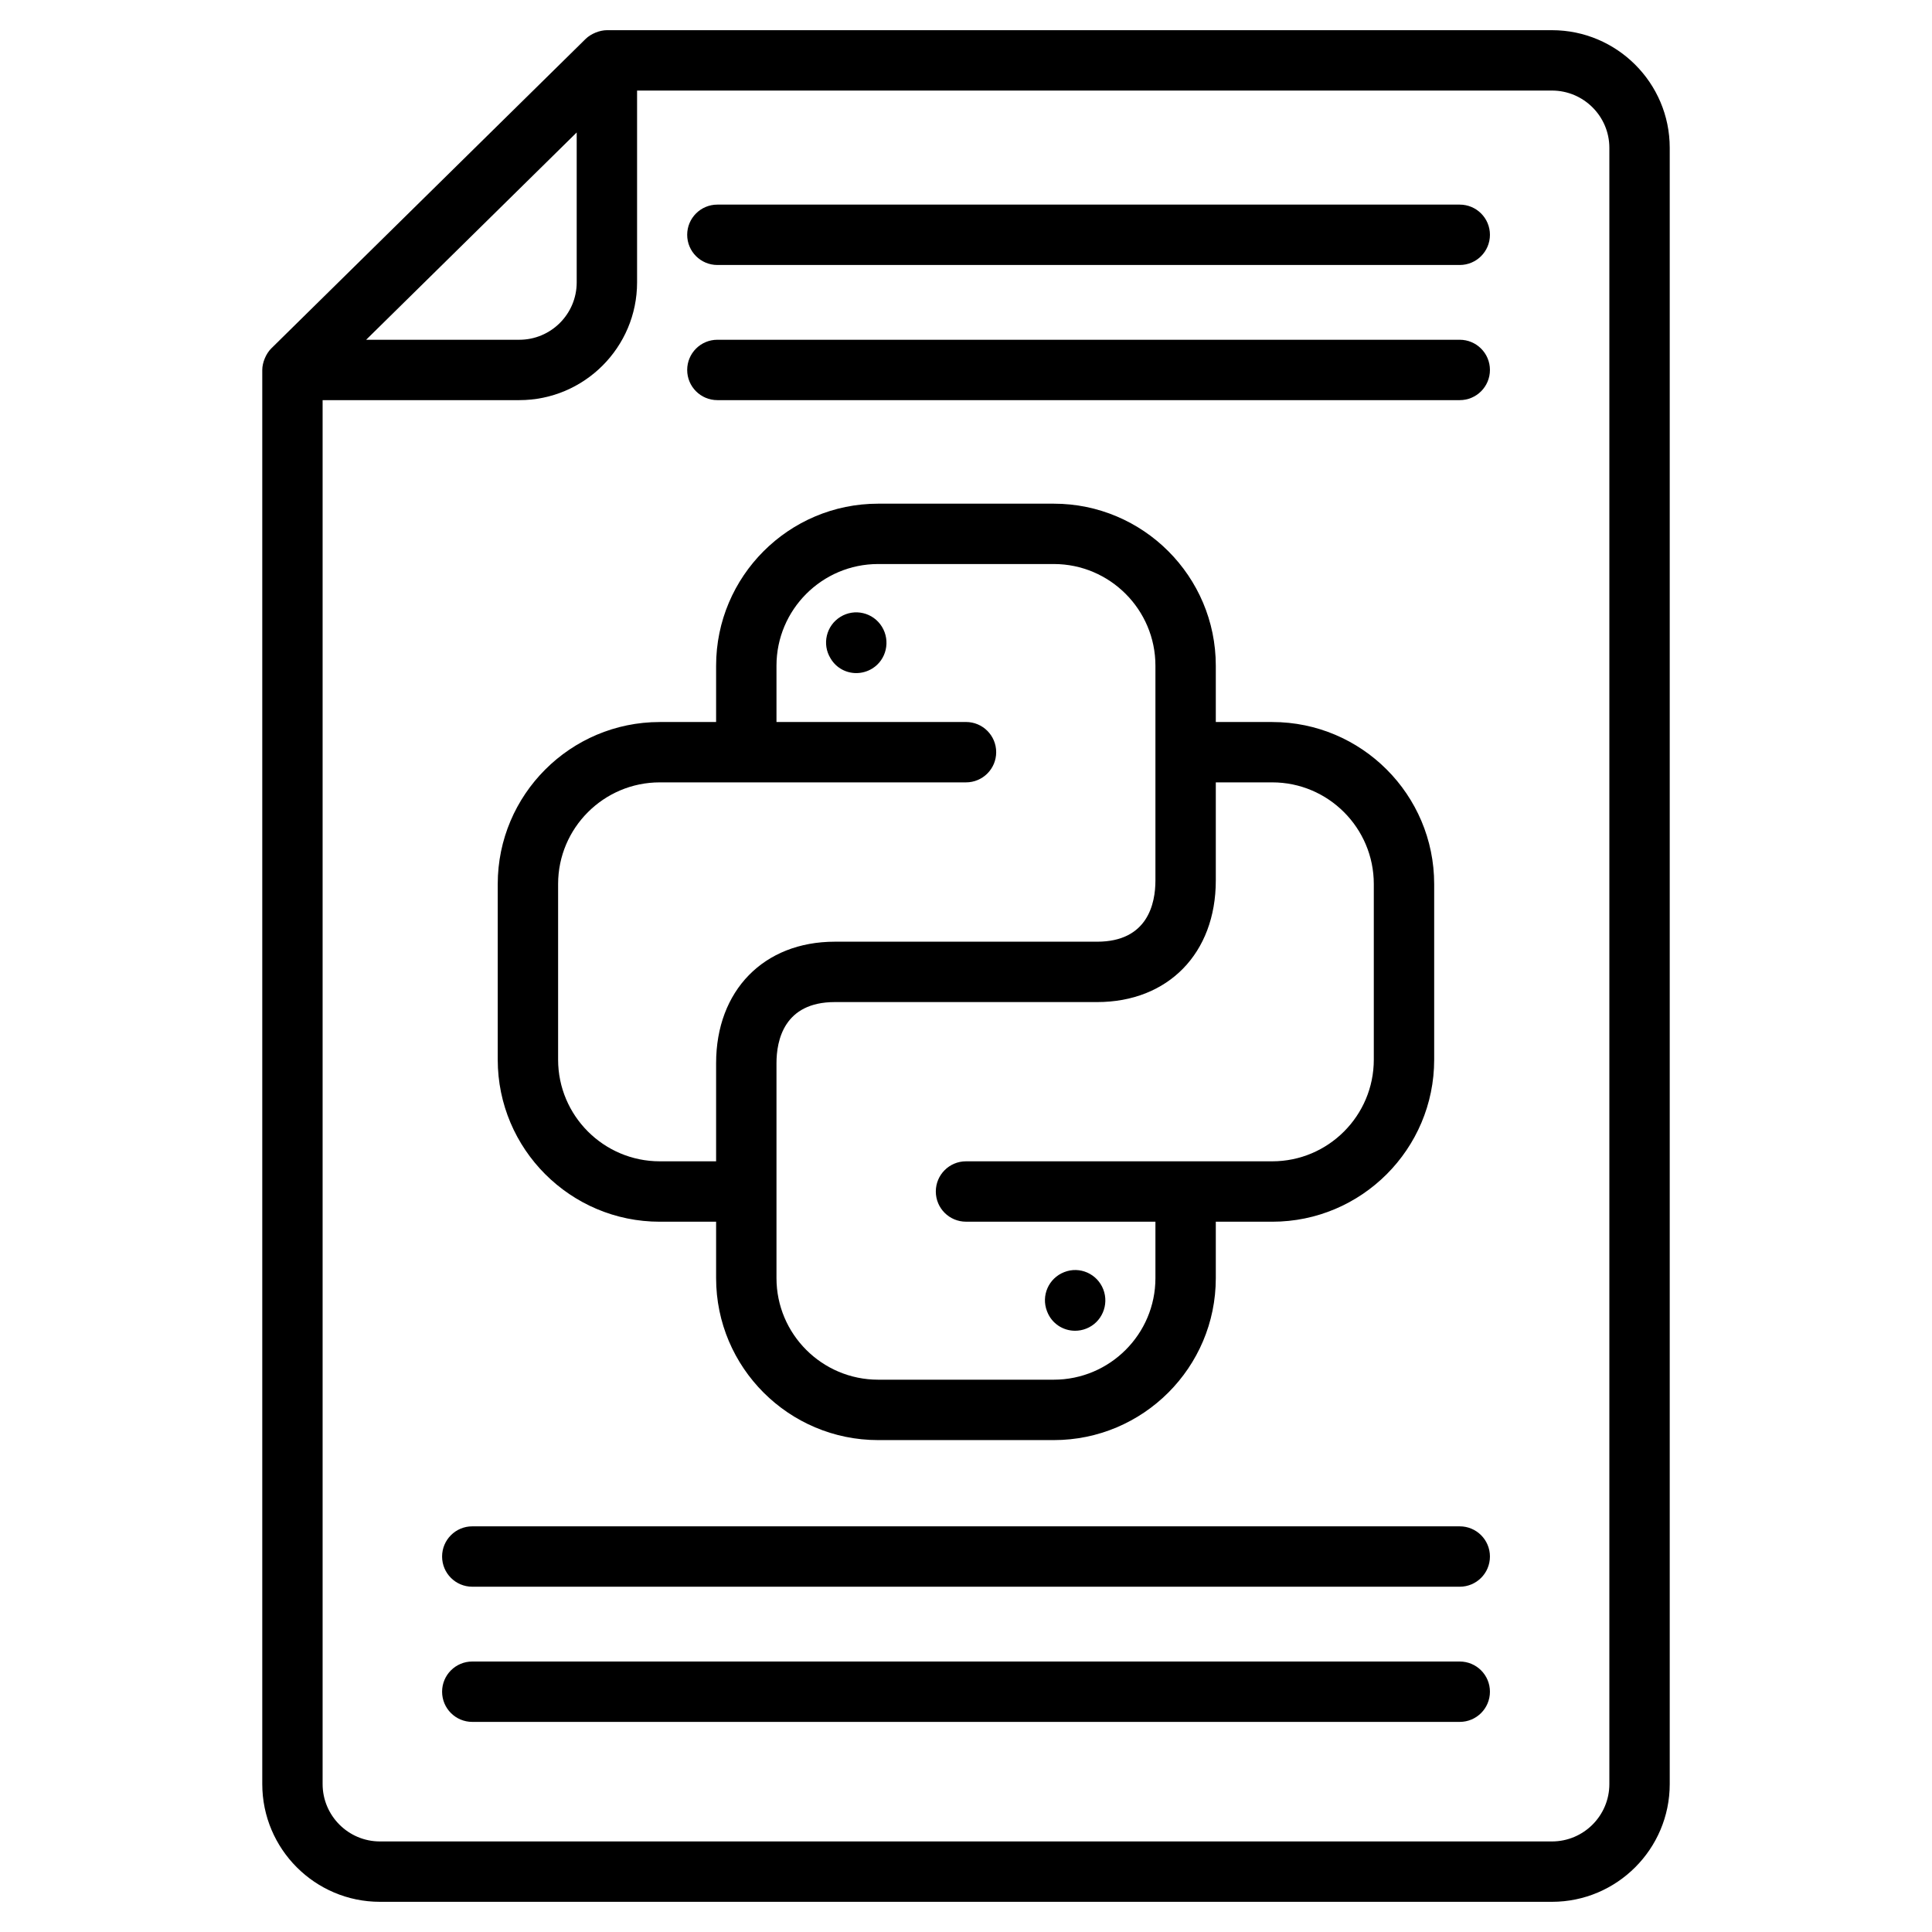 <?xml version="1.0" encoding="iso-8859-1"?>
<!-- Generator: Adobe Illustrator 21.0.2, SVG Export Plug-In . SVG Version: 6.00 Build 0)  -->
<svg version="1.1" xmlns="http://www.w3.org/2000/svg" xmlns:xlink="http://www.w3.org/1999/xlink" x="0px" y="0px"
	 viewBox="0 0 64 64" style="enable-background:new 0 0 64 64;" xml:space="preserve">
<g id="css">
</g>
<g id="mobile_development">
</g>
<g id="code">
</g>
<g id="hardware_programming">
</g>
<g id="python">
	<g>
		<path d="M51.411,1H20.104c-0.239,0-0.53,0.119-0.702,0.287L8.986,11.542c-0.173,0.171-0.298,0.467-0.298,0.713
			v46.844C8.688,61.25,10.436,63,12.585,63h38.826c2.151,0,3.901-1.75,3.901-3.901V4.897
			C55.312,2.748,53.562,1,51.411,1z M19.104,4.388v4.967c0,1.048-0.853,1.9-1.901,1.9h-5.074L19.104,4.388z
			 M53.312,59.099c0,1.049-0.853,1.901-1.901,1.901H12.585c-1.046,0-1.898-0.853-1.898-1.901V13.255h6.516
			c2.151,0,3.901-1.75,3.901-3.9V3h30.307c1.048,0,1.901,0.852,1.901,1.897V59.099z"/>
		<path d="M21.855,40.471h1.867v1.87c0,2.958,2.408,5.364,5.367,5.364h5.819c2.959,0,5.367-2.406,5.367-5.364v-1.87
			h1.87c2.958,0,5.364-2.407,5.364-5.367v-5.819c0-2.96-2.406-5.367-5.364-5.367h-1.87v-1.866
			c0-2.96-2.408-5.367-5.367-5.367h-5.819c-2.959,0-5.367,2.407-5.367,5.367v1.866H21.855
			c-2.959,0-5.367,2.407-5.367,5.367v5.819C16.488,38.063,18.895,40.471,21.855,40.471z M42.145,25.917
			c1.855,0,3.364,1.511,3.364,3.367v5.819c0,1.856-1.509,3.367-3.364,3.367H32c-0.552,0-1,0.447-1,1s0.448,1,1,1
			h6.275v1.87c0,1.855-1.511,3.364-3.367,3.364h-5.819c-1.856,0-3.367-1.509-3.367-3.364v-2.87v-4.25
			c0-0.757,0.251-2.025,1.932-2.025h8.689c2.352,0,3.932-1.618,3.932-4.027v-3.251H42.145z M18.488,29.284
			c0-1.856,1.511-3.367,3.367-3.367H32c0.552,0,1-0.447,1-1s-0.448-1-1-1h-6.278v-1.866
			c0-1.856,1.511-3.367,3.367-3.367h5.819c1.856,0,3.367,1.511,3.367,3.367v2.866v4.251
			c0,0.757-0.251,2.027-1.932,2.027h-8.689c-2.352,0-3.932,1.618-3.932,4.025v3.25H21.855
			c-1.856,0-3.367-1.511-3.367-3.367V29.284z"/>
		<path d="M34.69,43.452c0.153,0.394,0.526,0.631,0.923,0.631c0.122,0,0.247-0.022,0.368-0.07
			c0.515-0.2,0.767-0.788,0.566-1.303c-0.201-0.515-0.78-0.773-1.294-0.569
			c-0.515,0.2-0.77,0.779-0.57,1.294L34.69,43.452z"/>
		<path d="M27.839,20.435c-0.47,0.29-0.616,0.906-0.325,1.376l0.01,0.017c0.188,0.304,0.509,0.469,0.84,0.469
			c0.181,0,0.365-0.049,0.531-0.151c0.47-0.29,0.61-0.915,0.32-1.385C28.925,20.29,28.308,20.143,27.839,20.435z"
			/>
		<path d="M48.355,50.562H15.645c-0.552,0-1,0.447-1,1s0.448,1,1,1h32.711c0.552,0,1-0.447,1-1
			S48.908,50.562,48.355,50.562z"/>
		<path d="M48.355,55.04H15.645c-0.552,0-1,0.447-1,1s0.448,1,1,1h32.711c0.552,0,1-0.447,1-1S48.908,55.04,48.355,55.04z
			"/>
		<path d="M48.355,6.778H23.764c-0.552,0-1,0.447-1,1s0.448,1,1,1h24.592c0.552,0,1-0.447,1-1
			S48.908,6.778,48.355,6.778z"/>
		<path d="M48.355,11.255H23.764c-0.552,0-1,0.447-1,1s0.448,1,1,1h24.592c0.552,0,1-0.447,1-1
			S48.908,11.255,48.355,11.255z"/>
	</g>
</g>
<g id="development">
</g>
<g id="update">
</g>
<g id="maintenance">
</g>
<g id="peformance_testing">
</g>
<g id="programming">
</g>
<g id="hacker">
</g>
<g id="web_programming">
</g>
<g id="html">
</g>
<g id="typing">
</g>
<g id="search_1_">
</g>
<g id="android">
</g>
<g id="coding">
</g>
<g id="file">
</g>
<g id="api">
</g>
<g id="java">
</g>
<g id="xml">
</g>
<g id="security">
</g>
<g id="algorithm">
</g>
<g id="php">
</g>
<g id="eror">
</g>
<g id="bug">
</g>
<g id="c_x2B__x2B_">
</g>
<g id="search">
</g>
<g id="binary">
</g>
<g id="database_sql">
</g>
</svg>
